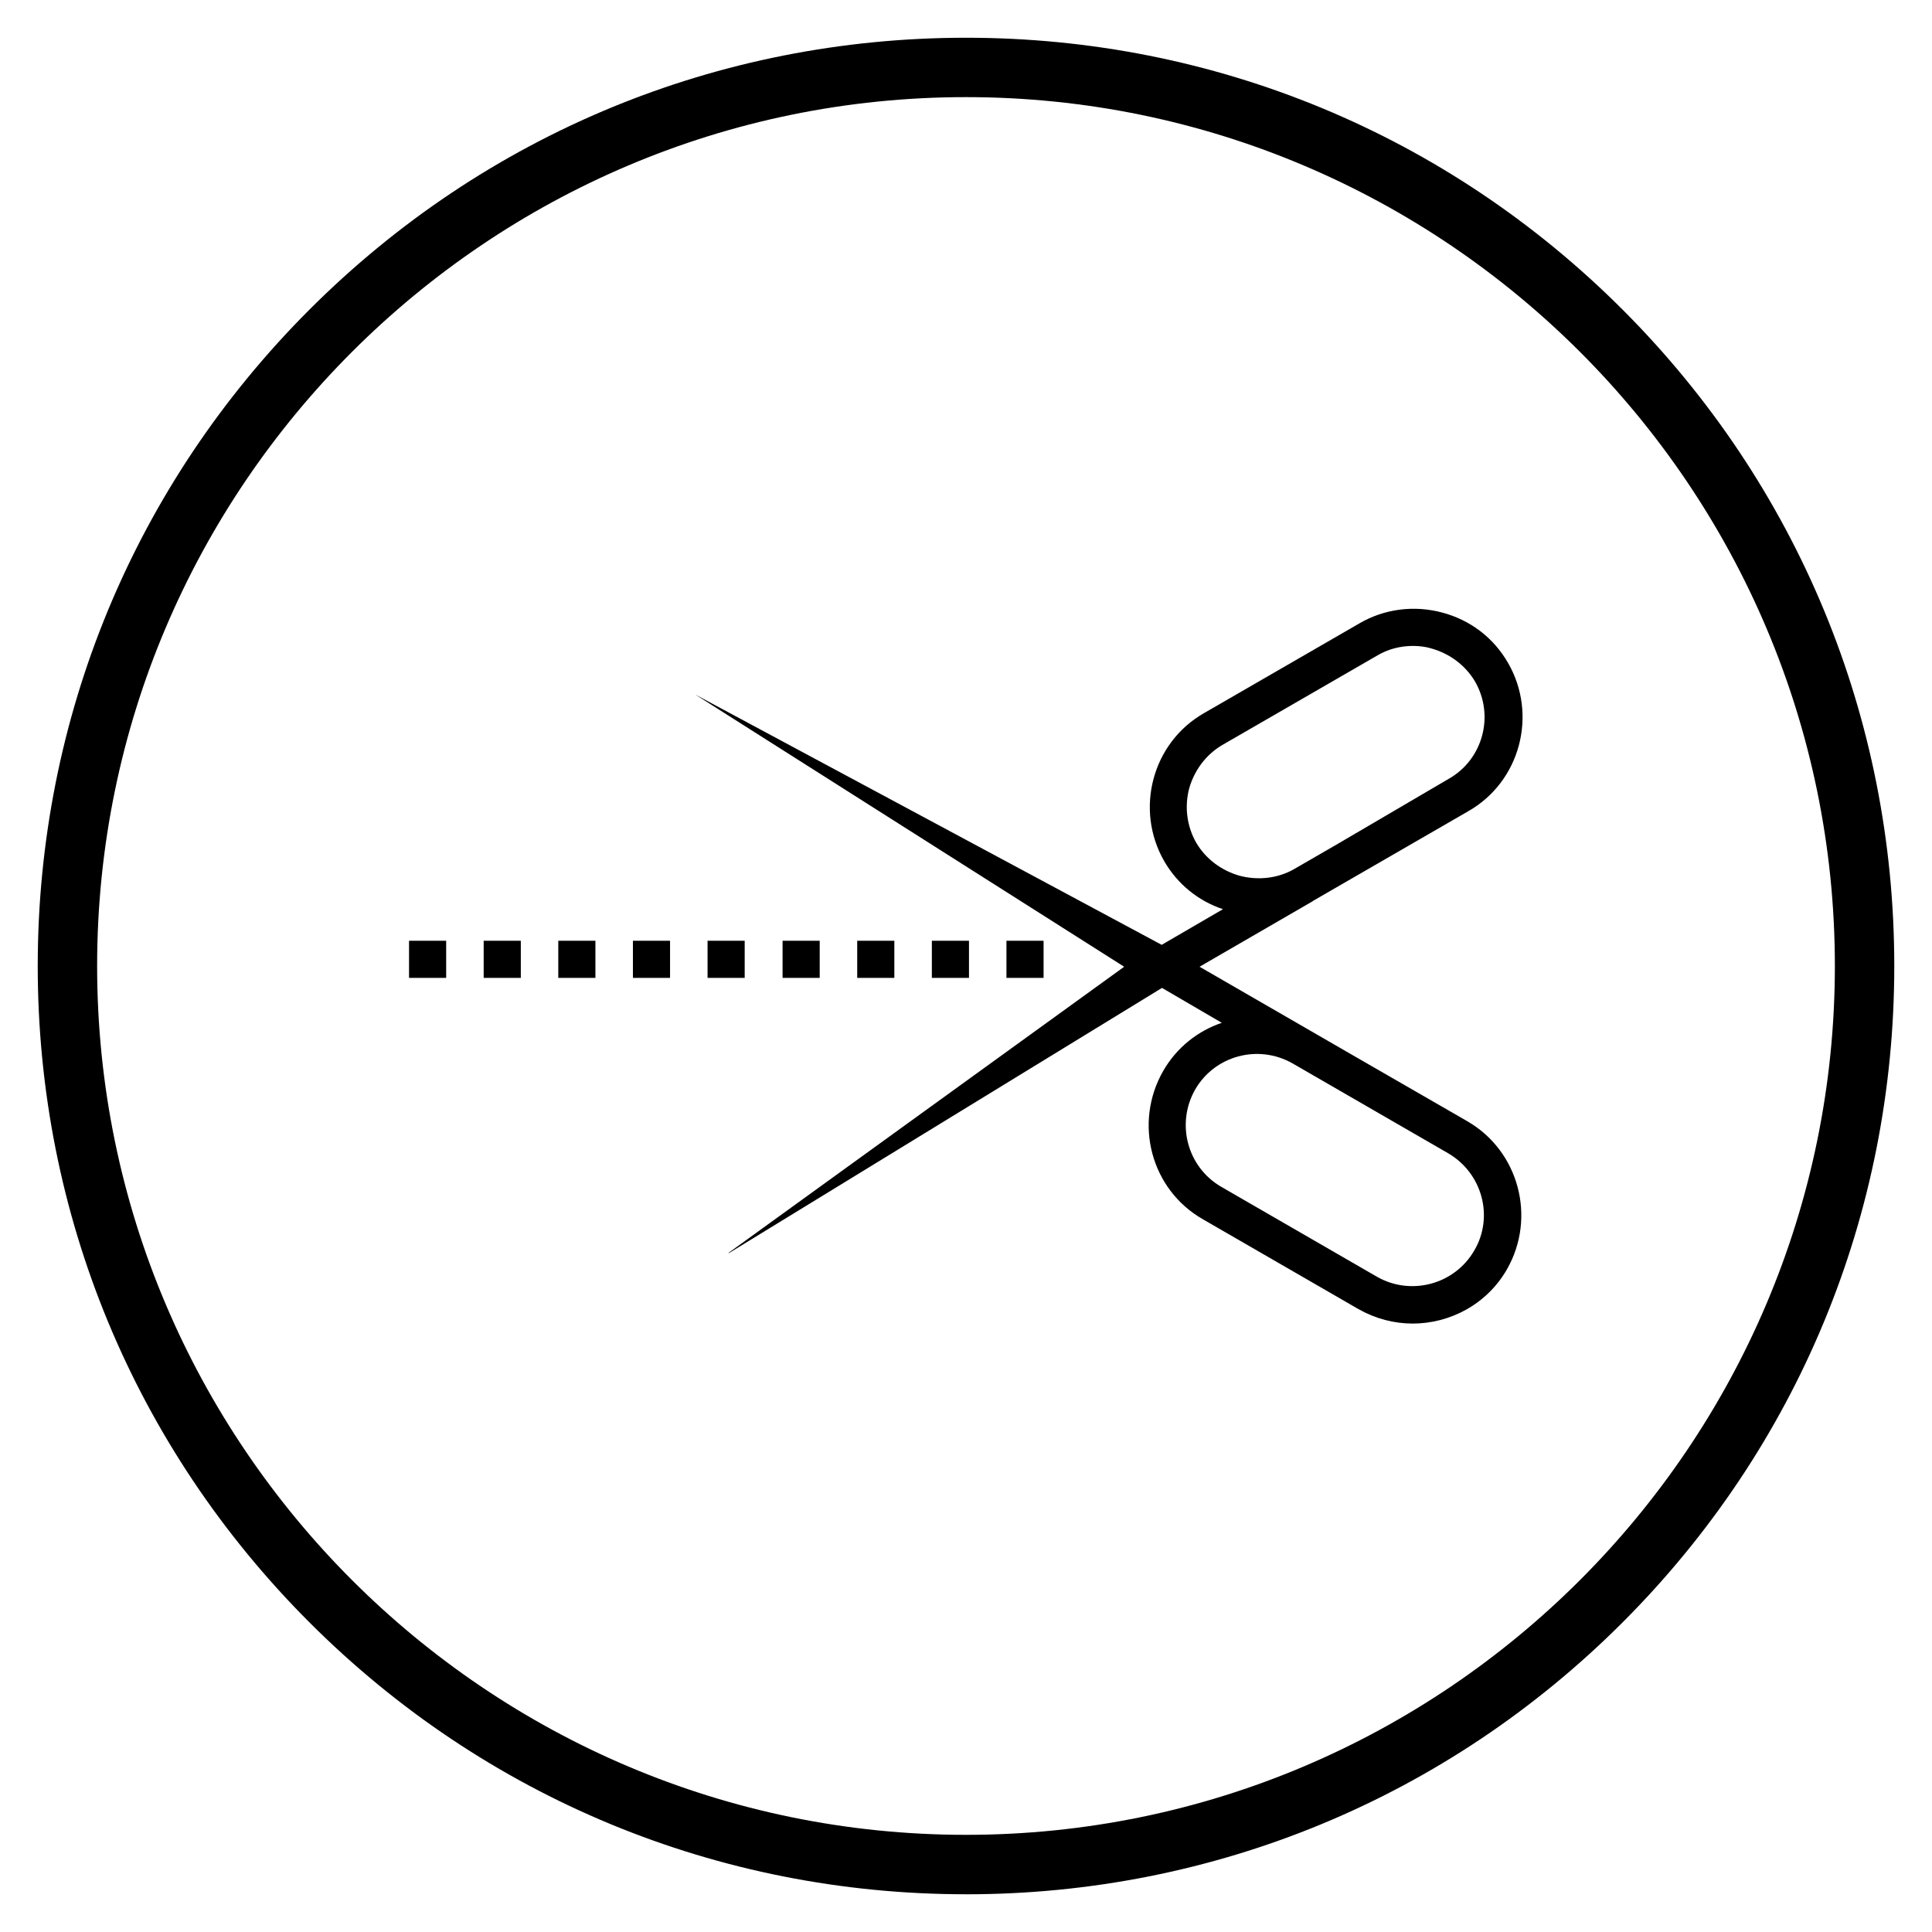 <?xml version="1.0" encoding="UTF-8"?>
<!-- Uploaded to: ICON Repo, www.iconrepo.com, Generator: ICON Repo Mixer Tools -->
<svg fill="#000000" width="800px" height="800px" version="1.1" viewBox="144 144 512 512" xmlns="http://www.w3.org/2000/svg">
 <g>
  <path d="m532.84 441.13-29.027-16.727-41.918-24.207 29.914-17.32s0.098 0 0.098-0.098l41.23-23.812c13.777-7.871 18.402-25.586 10.527-39.262-3.836-6.691-10.035-11.414-17.516-13.383-7.379-1.969-15.254-0.984-21.844 2.856l-41.23 23.812c-13.777 7.871-18.402 25.586-10.527 39.262 3.543 6.102 9.055 10.527 15.547 12.695l-16.234 9.445-123.59-66.32 113.65 72.129-104.9 75.863h0.195l114.73-70.258 15.844 9.25c-6.394 2.164-12.004 6.594-15.547 12.793-7.871 13.777-3.246 31.391 10.527 39.262l41.23 23.812c4.527 2.559 9.445 3.836 14.367 3.836 9.938 0 19.68-5.117 24.992-14.367 7.871-13.773 3.148-31.391-10.527-39.262zm-60.32-65.043c-4.82-1.379-8.953-4.43-11.512-8.758-2.461-4.328-3.148-9.445-1.871-14.367 1.379-4.82 4.43-8.953 8.758-11.512l41.23-23.812c2.856-1.672 6.102-2.461 9.348-2.461 1.574 0 3.344 0.195 4.922 0.688 4.82 1.379 8.953 4.43 11.512 8.758 5.215 9.055 2.066 20.664-6.988 25.781l-29.719 17.418-11.414 6.594c-4.231 2.363-9.344 2.953-14.266 1.672zm62.188 99.289c-5.215 9.055-16.828 12.102-25.781 6.988l-41.23-23.812c-9.055-5.215-12.102-16.727-6.988-25.781 5.215-9.055 16.727-12.102 25.781-6.988l41.23 23.812c9.156 5.312 12.203 16.922 6.988 25.781z"/>
  <path d="m311.73 393.31h9.84v9.84h-9.84z"/>
  <path d="m331.51 393.31h9.84v9.84h-9.84z"/>
  <path d="m371.17 393.31h9.84v9.84h-9.84z"/>
  <path d="m410.72 393.31h9.84v9.84h-9.84z"/>
  <path d="m390.95 393.31h9.84v9.84h-9.84z"/>
  <path d="m351.39 393.31h9.84v9.84h-9.84z"/>
  <path d="m252.4 393.31h9.84v9.84h-9.84z"/>
  <path d="m272.18 393.31h9.84v9.84h-9.84z"/>
  <path d="m291.95 393.31h9.84v9.84h-9.84z"/>
  <path d="m400 646c-65.73 0-127.53-25.586-173.97-72.027-46.445-46.449-72.031-108.24-72.031-173.97s25.586-127.53 72.027-173.97c46.449-46.445 108.24-72.031 173.98-72.031 65.73 0 127.53 25.586 173.97 72.027 46.441 46.449 72.027 108.24 72.027 173.98 0 65.73-25.586 127.53-72.027 173.97-46.449 46.441-108.24 72.027-173.97 72.027zm0-476.26c-126.94 0-230.26 103.32-230.26 230.26 0 126.93 103.32 230.25 230.26 230.25s230.26-103.32 230.26-230.26c-0.004-126.93-103.32-230.25-230.26-230.25z"/>
 </g>
</svg>